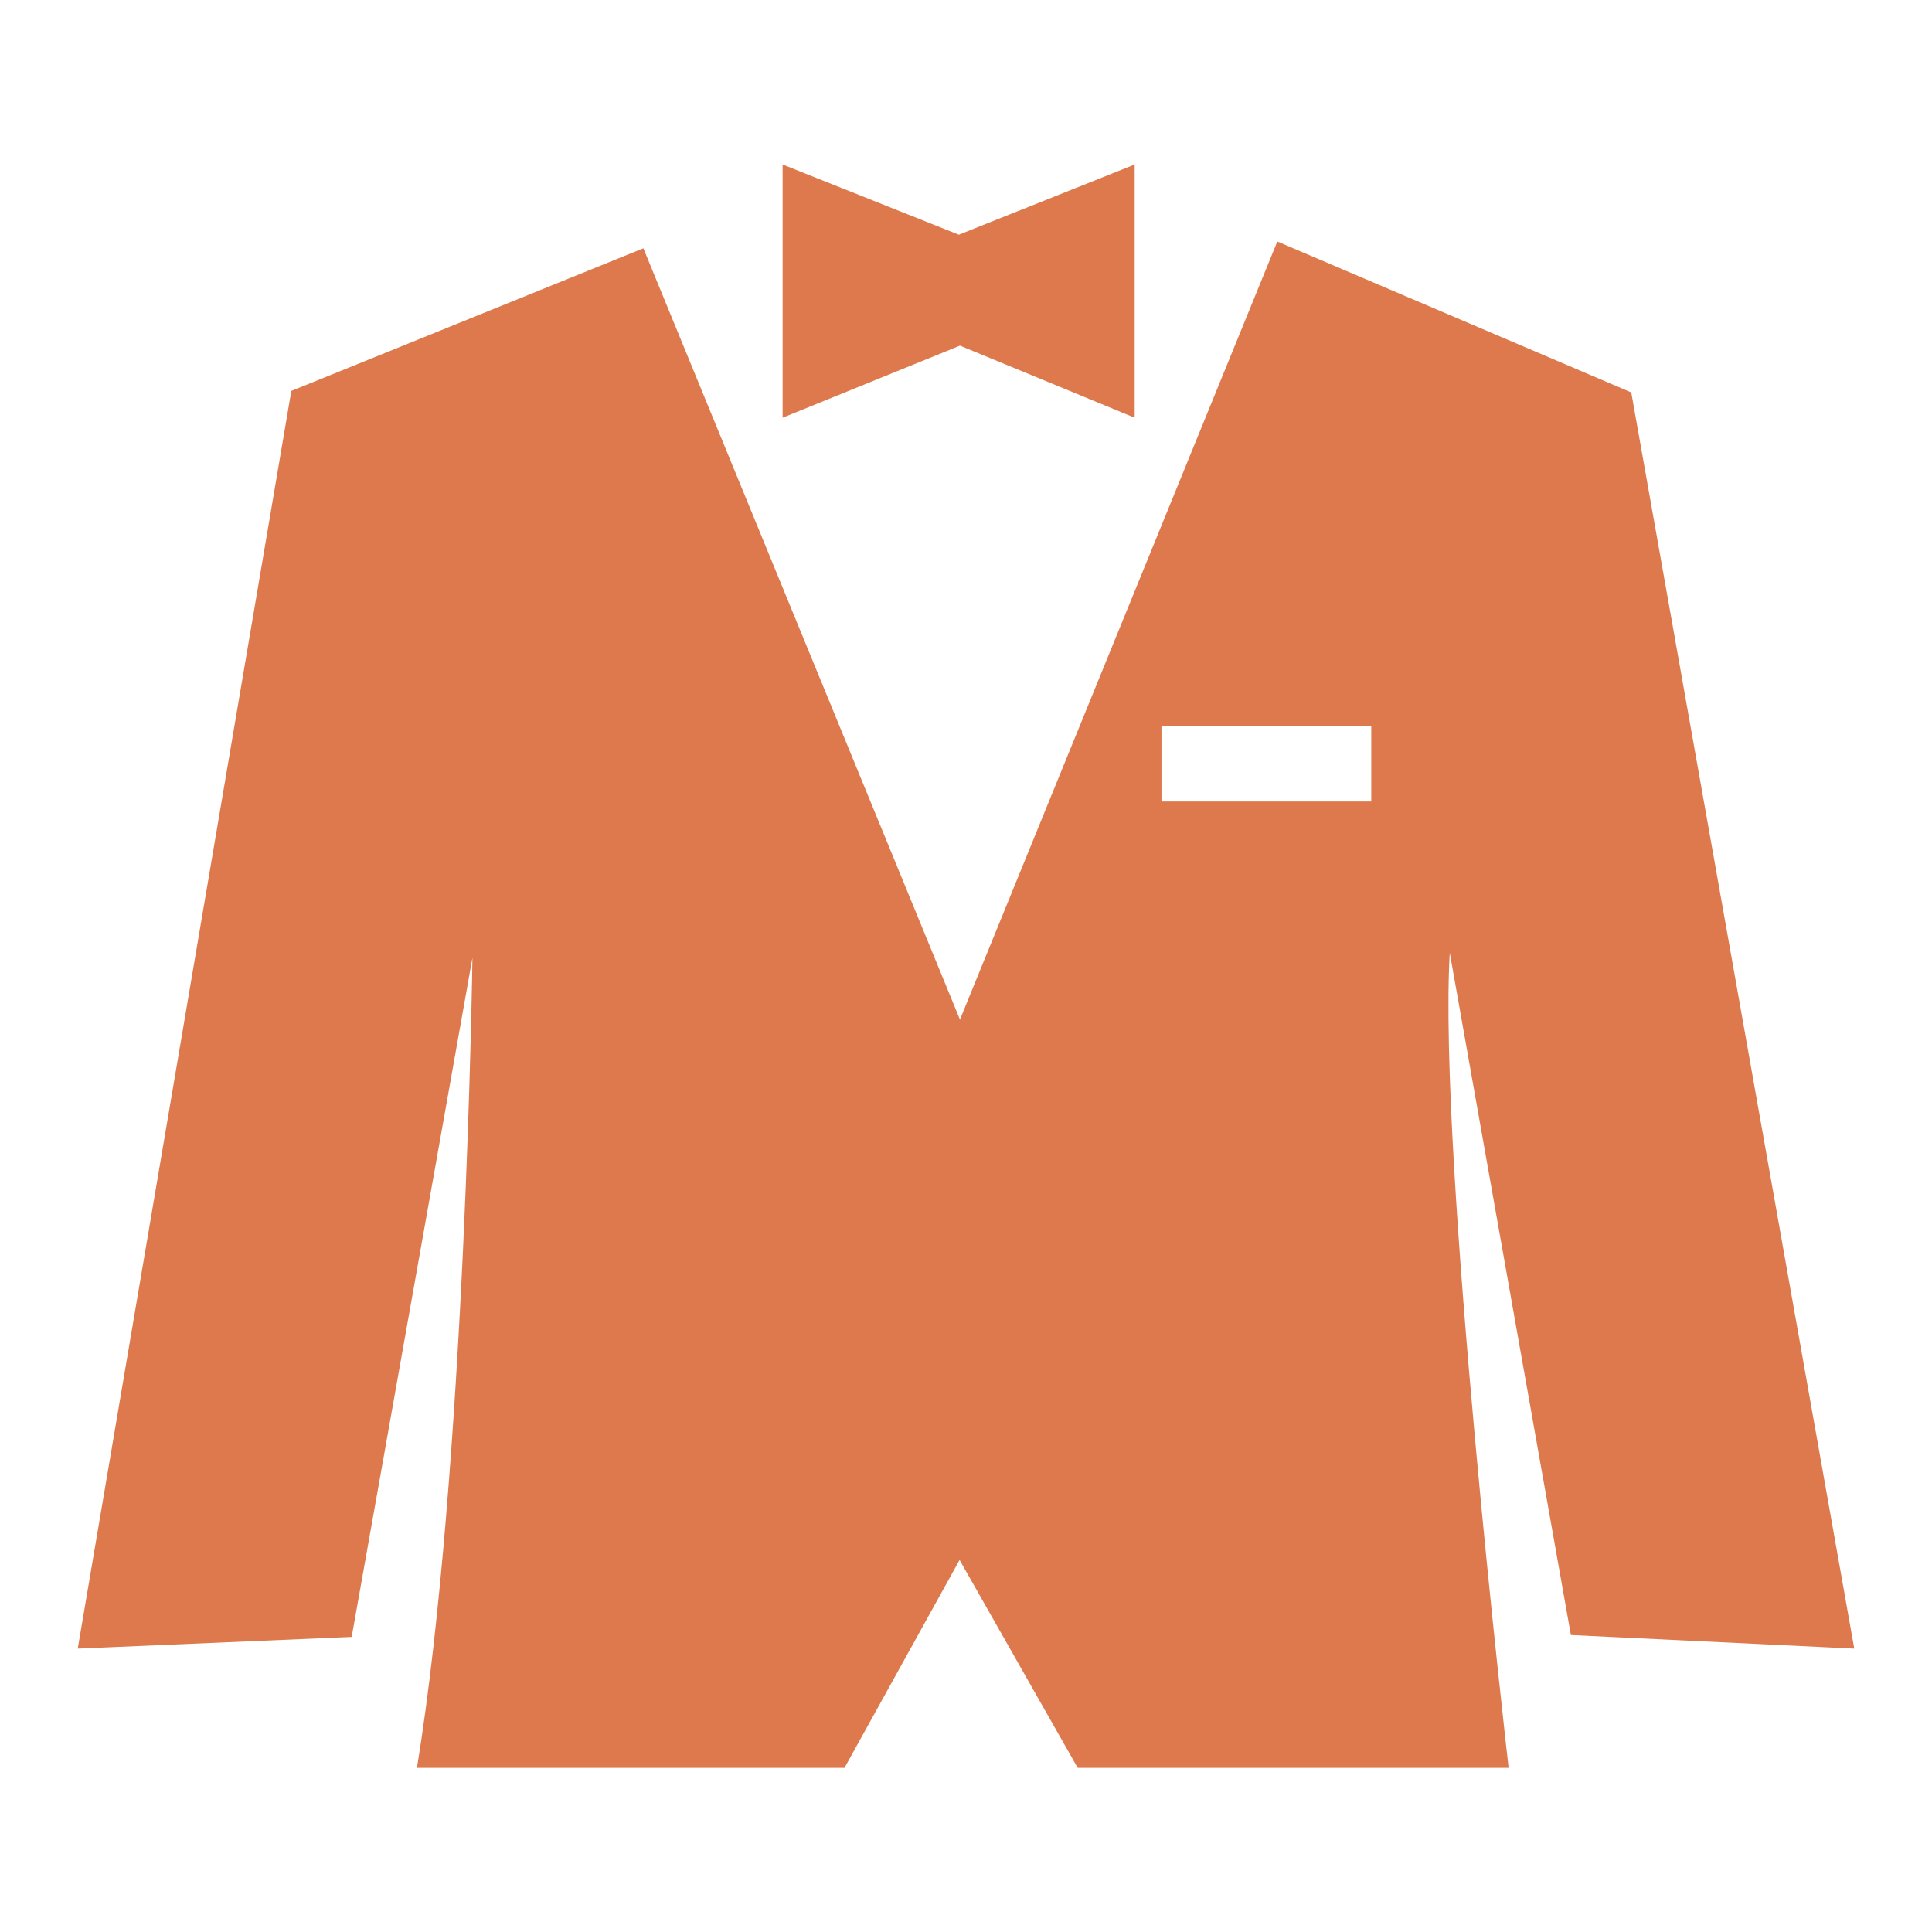 <svg width="45px" height="45px" xmlns="http://www.w3.org/2000/svg" xmlns:xlink="http://www.w3.org/1999/xlink" id="Glyph" x="0px" y="0px" viewBox="0 0 512 512" style="enable-background:new 0 0 512 512;" xml:space="preserve"><style type="text/css">	.st0{fill:#dd794c;}</style><g>	<polygon class="st0" points="300.7,110.7 300.7,43.6 254.1,62.2 207.4,43.6 207.4,110.7 254.4,91.6  "></polygon>	<path class="st0" d="M416.3,433.3l75.1,3.6L432.3,104l-93.8-40l-84.1,206.2L170.5,65.8l-93.3,37.8L20.6,436.9l72.6-3.1l32-180  c0,0-1.8,135.6-14.7,214.7h113.3l30.5-55.1l31.3,55.1h114.2c0,0-18.7-162.2-15.6-216L416.3,433.3z M363.4,212.4h-55.6v-20h55.6  V212.4z"></path></g></svg>